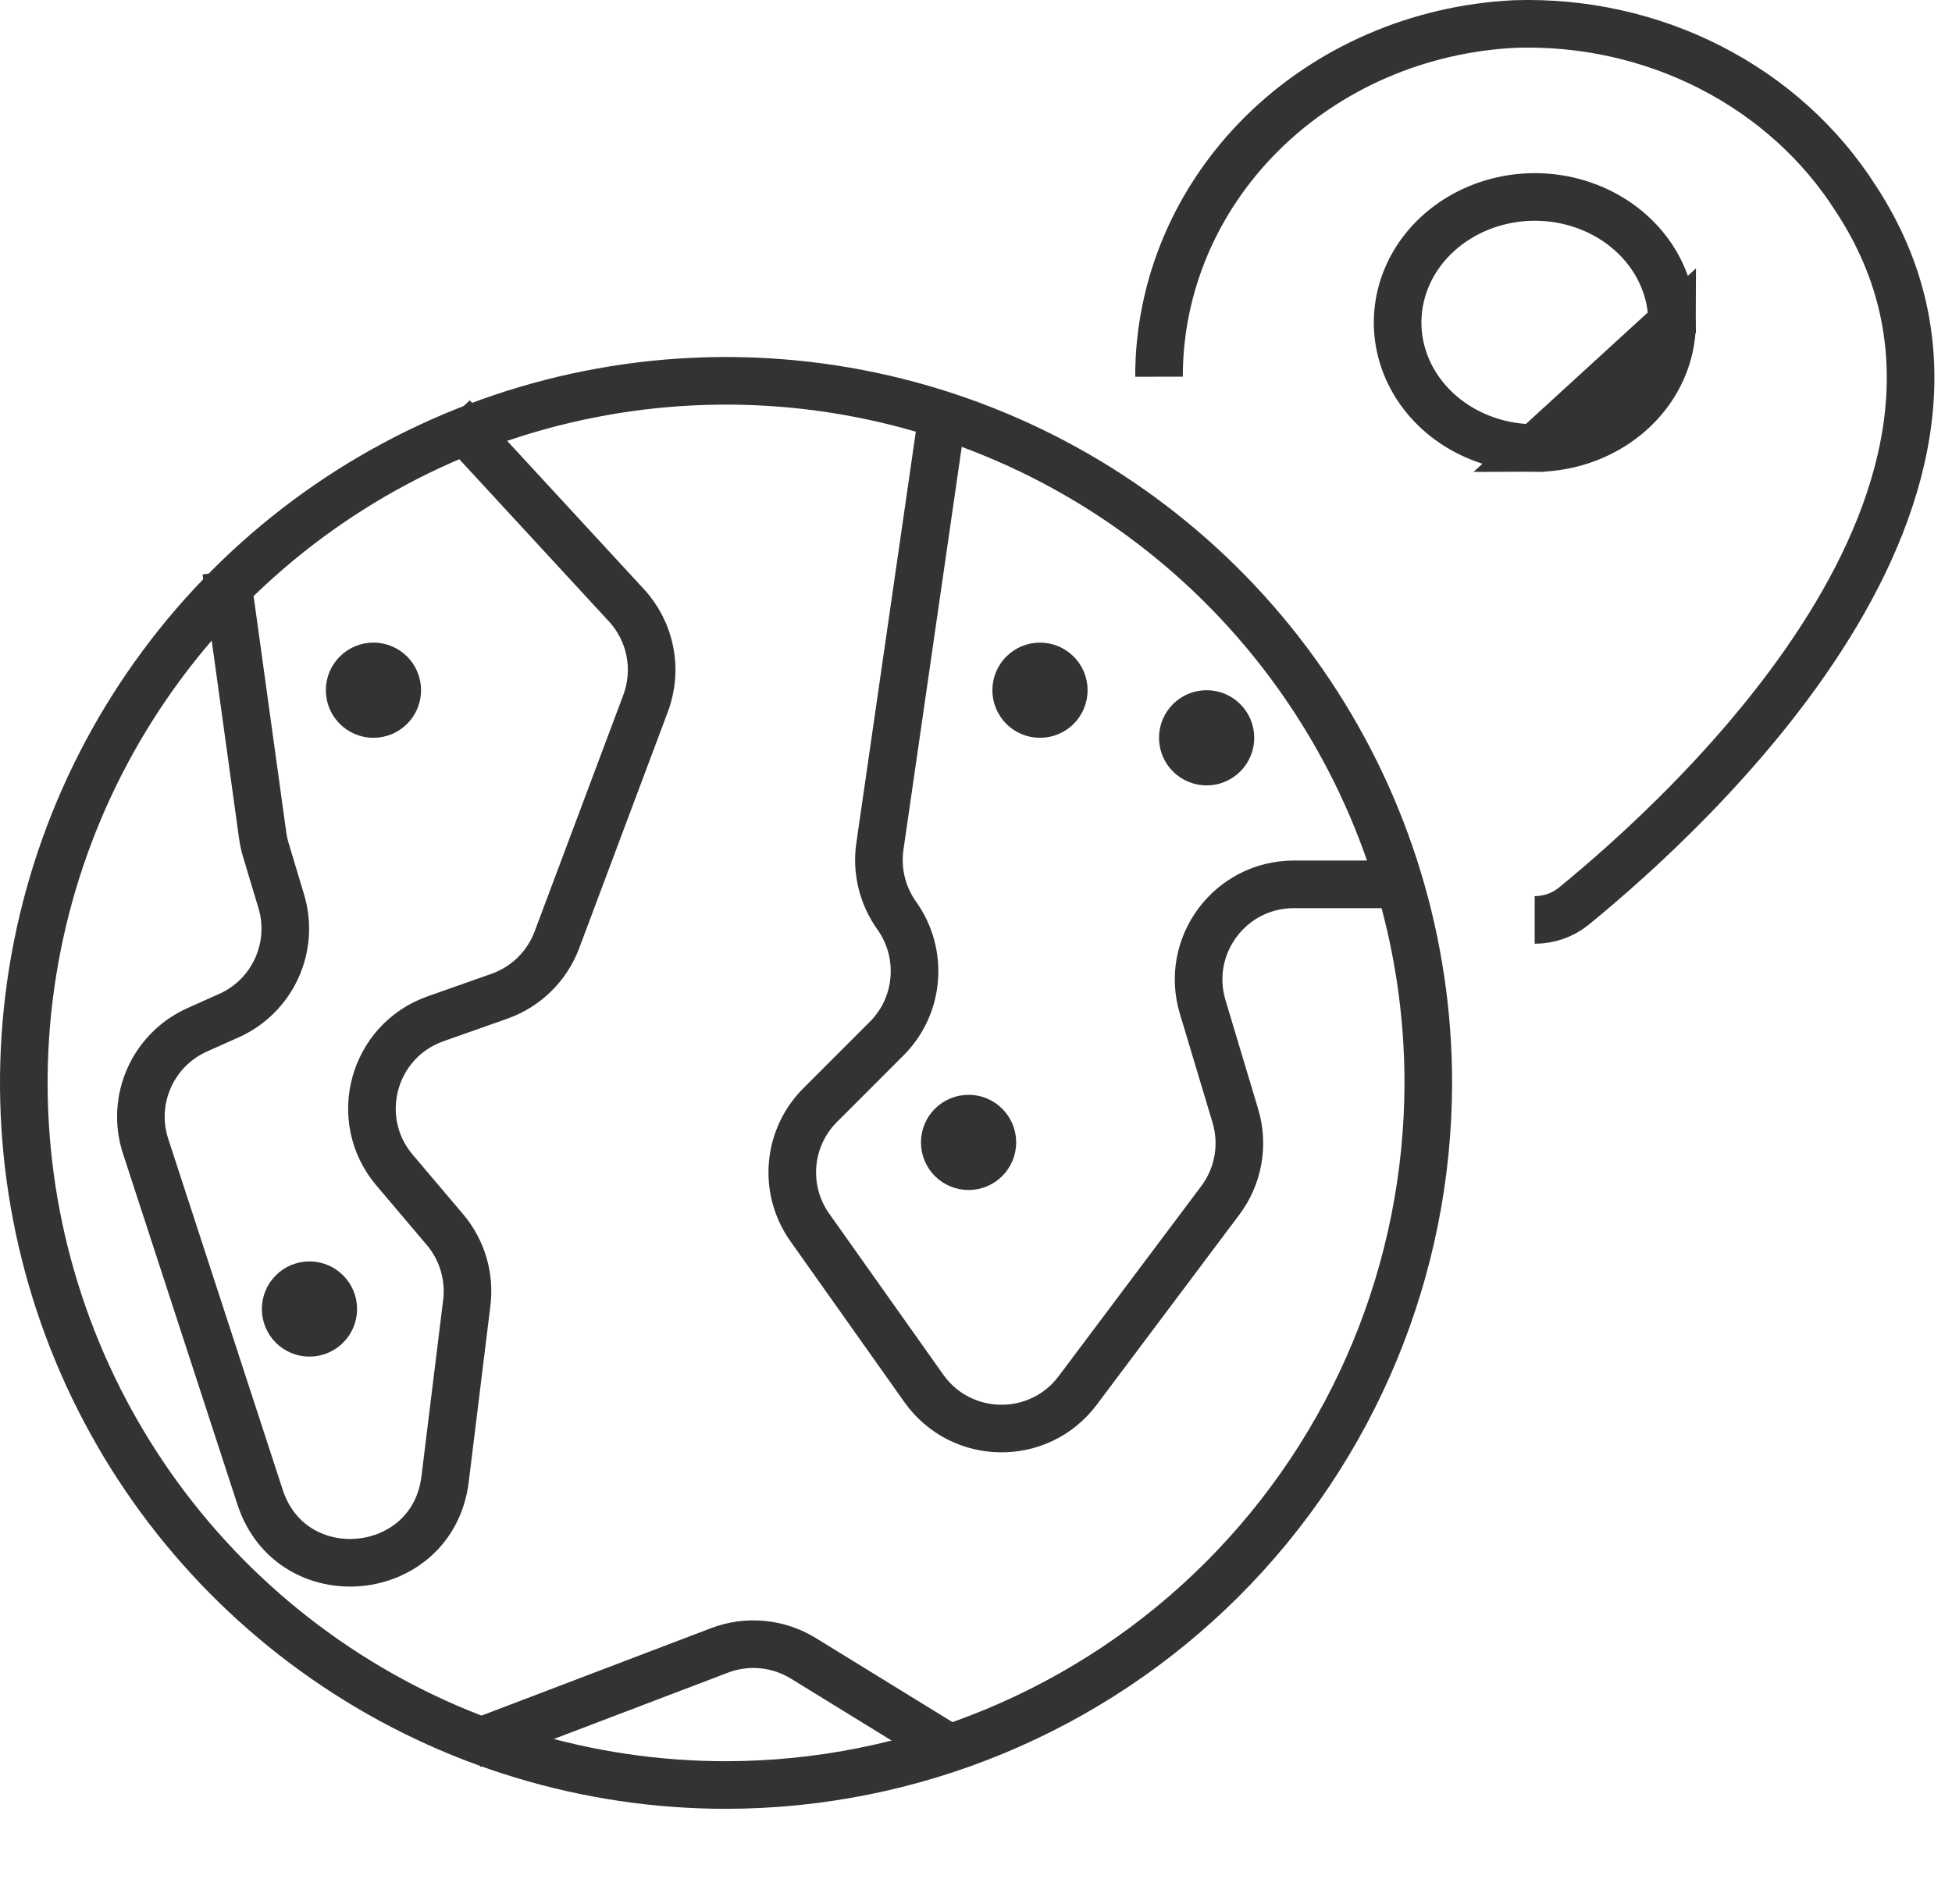 <svg width="82" height="80" viewBox="0 0 82 80" fill="none" xmlns="http://www.w3.org/2000/svg">
<circle cx="43.688" cy="29" r="1" fill="#333333" stroke="#333333" stroke-width="2"/>
<circle cx="40.688" cy="48" r="1" fill="#333333" stroke="#333333" stroke-width="2"/>
<circle cx="50.688" cy="31" r="1" fill="#333333" stroke="#333333" stroke-width="2"/>
<circle cx="15.688" cy="29" r="1" fill="#333333" stroke="#333333" stroke-width="2"/>
<circle cx="13" cy="55" r="1" fill="#333333" stroke="#333333" stroke-width="2"/>
<path d="M55.028 29.111C58.27 33.962 60 39.665 60 45.499C59.992 53.321 56.881 60.82 51.351 66.351C45.82 71.881 38.321 74.992 30.499 75C24.665 75 18.962 73.27 14.111 70.028C9.259 66.787 5.478 62.18 3.246 56.789C1.013 51.399 0.429 45.467 1.567 39.745C2.705 34.022 5.515 28.766 9.64 24.64C13.766 20.515 19.022 17.705 24.745 16.567C30.467 15.429 36.399 16.013 41.789 18.246C47.18 20.478 51.787 24.259 55.028 29.111Z" stroke="#333333" stroke-width="2" stroke-miterlimit="10"/>
<path d="M39.647 17L36.962 35.566C36.814 36.587 37.071 37.63 37.67 38.469V38.469C38.806 40.06 38.634 42.252 37.251 43.634L34.454 46.432C33.075 47.81 32.891 49.981 34.018 51.572L38.808 58.334C40.376 60.547 43.645 60.592 45.272 58.422L51.264 50.434C52.026 49.418 52.26 48.1 51.895 46.884L50.522 42.306C49.752 39.739 51.673 37.157 54.353 37.157H58.5M39.647 73.307L33.746 69.676C32.688 69.025 31.387 68.902 30.226 69.344L19.823 73.307M9.5 24L11.034 35.101C11.062 35.305 11.106 35.506 11.165 35.703L11.816 37.871C12.393 39.797 11.452 41.852 9.617 42.673L8.287 43.267C6.418 44.103 5.482 46.214 6.116 48.159L10.924 62.901C12.25 66.968 18.174 66.395 18.697 62.15L19.609 54.737C19.745 53.63 19.413 52.516 18.692 51.664L16.574 49.163C14.764 47.026 15.654 43.738 18.295 42.806L20.979 41.859C22.094 41.465 22.978 40.599 23.393 39.492L27.121 29.55C27.651 28.136 27.34 26.544 26.316 25.434L19 17.5" stroke="#333333" stroke-width="2"/>
<path d="M64.47 38.652C65.066 38.652 65.642 38.452 66.095 38.087C70.903 34.167 85.96 20.524 77.961 8.348C76.489 6.031 74.383 4.128 71.864 2.838C69.344 1.547 66.503 0.915 63.636 1.009C59.6 1.204 55.798 2.851 53.016 5.609C50.234 8.367 48.684 12.025 48.688 15.828" stroke="#333333" stroke-width="2" stroke-miterlimit="10"/>
<path d="M70.242 13.55C70.242 12.525 69.915 11.515 69.291 10.649C68.666 9.782 67.769 9.095 66.707 8.687C65.644 8.278 64.471 8.17 63.338 8.379C62.206 8.588 61.175 9.103 60.373 9.847C59.571 10.59 59.035 11.527 58.819 12.536C58.603 13.544 58.713 14.59 59.139 15.544C59.566 16.5 60.294 17.33 61.245 17.919C62.195 18.508 63.32 18.826 64.476 18.826L70.242 13.55ZM70.242 13.55C70.24 14.924 69.652 16.257 68.579 17.253C67.502 18.251 66.028 18.825 64.476 18.826L70.242 13.55Z" stroke="#333333" stroke-width="2" stroke-miterlimit="10"/>
</svg>
